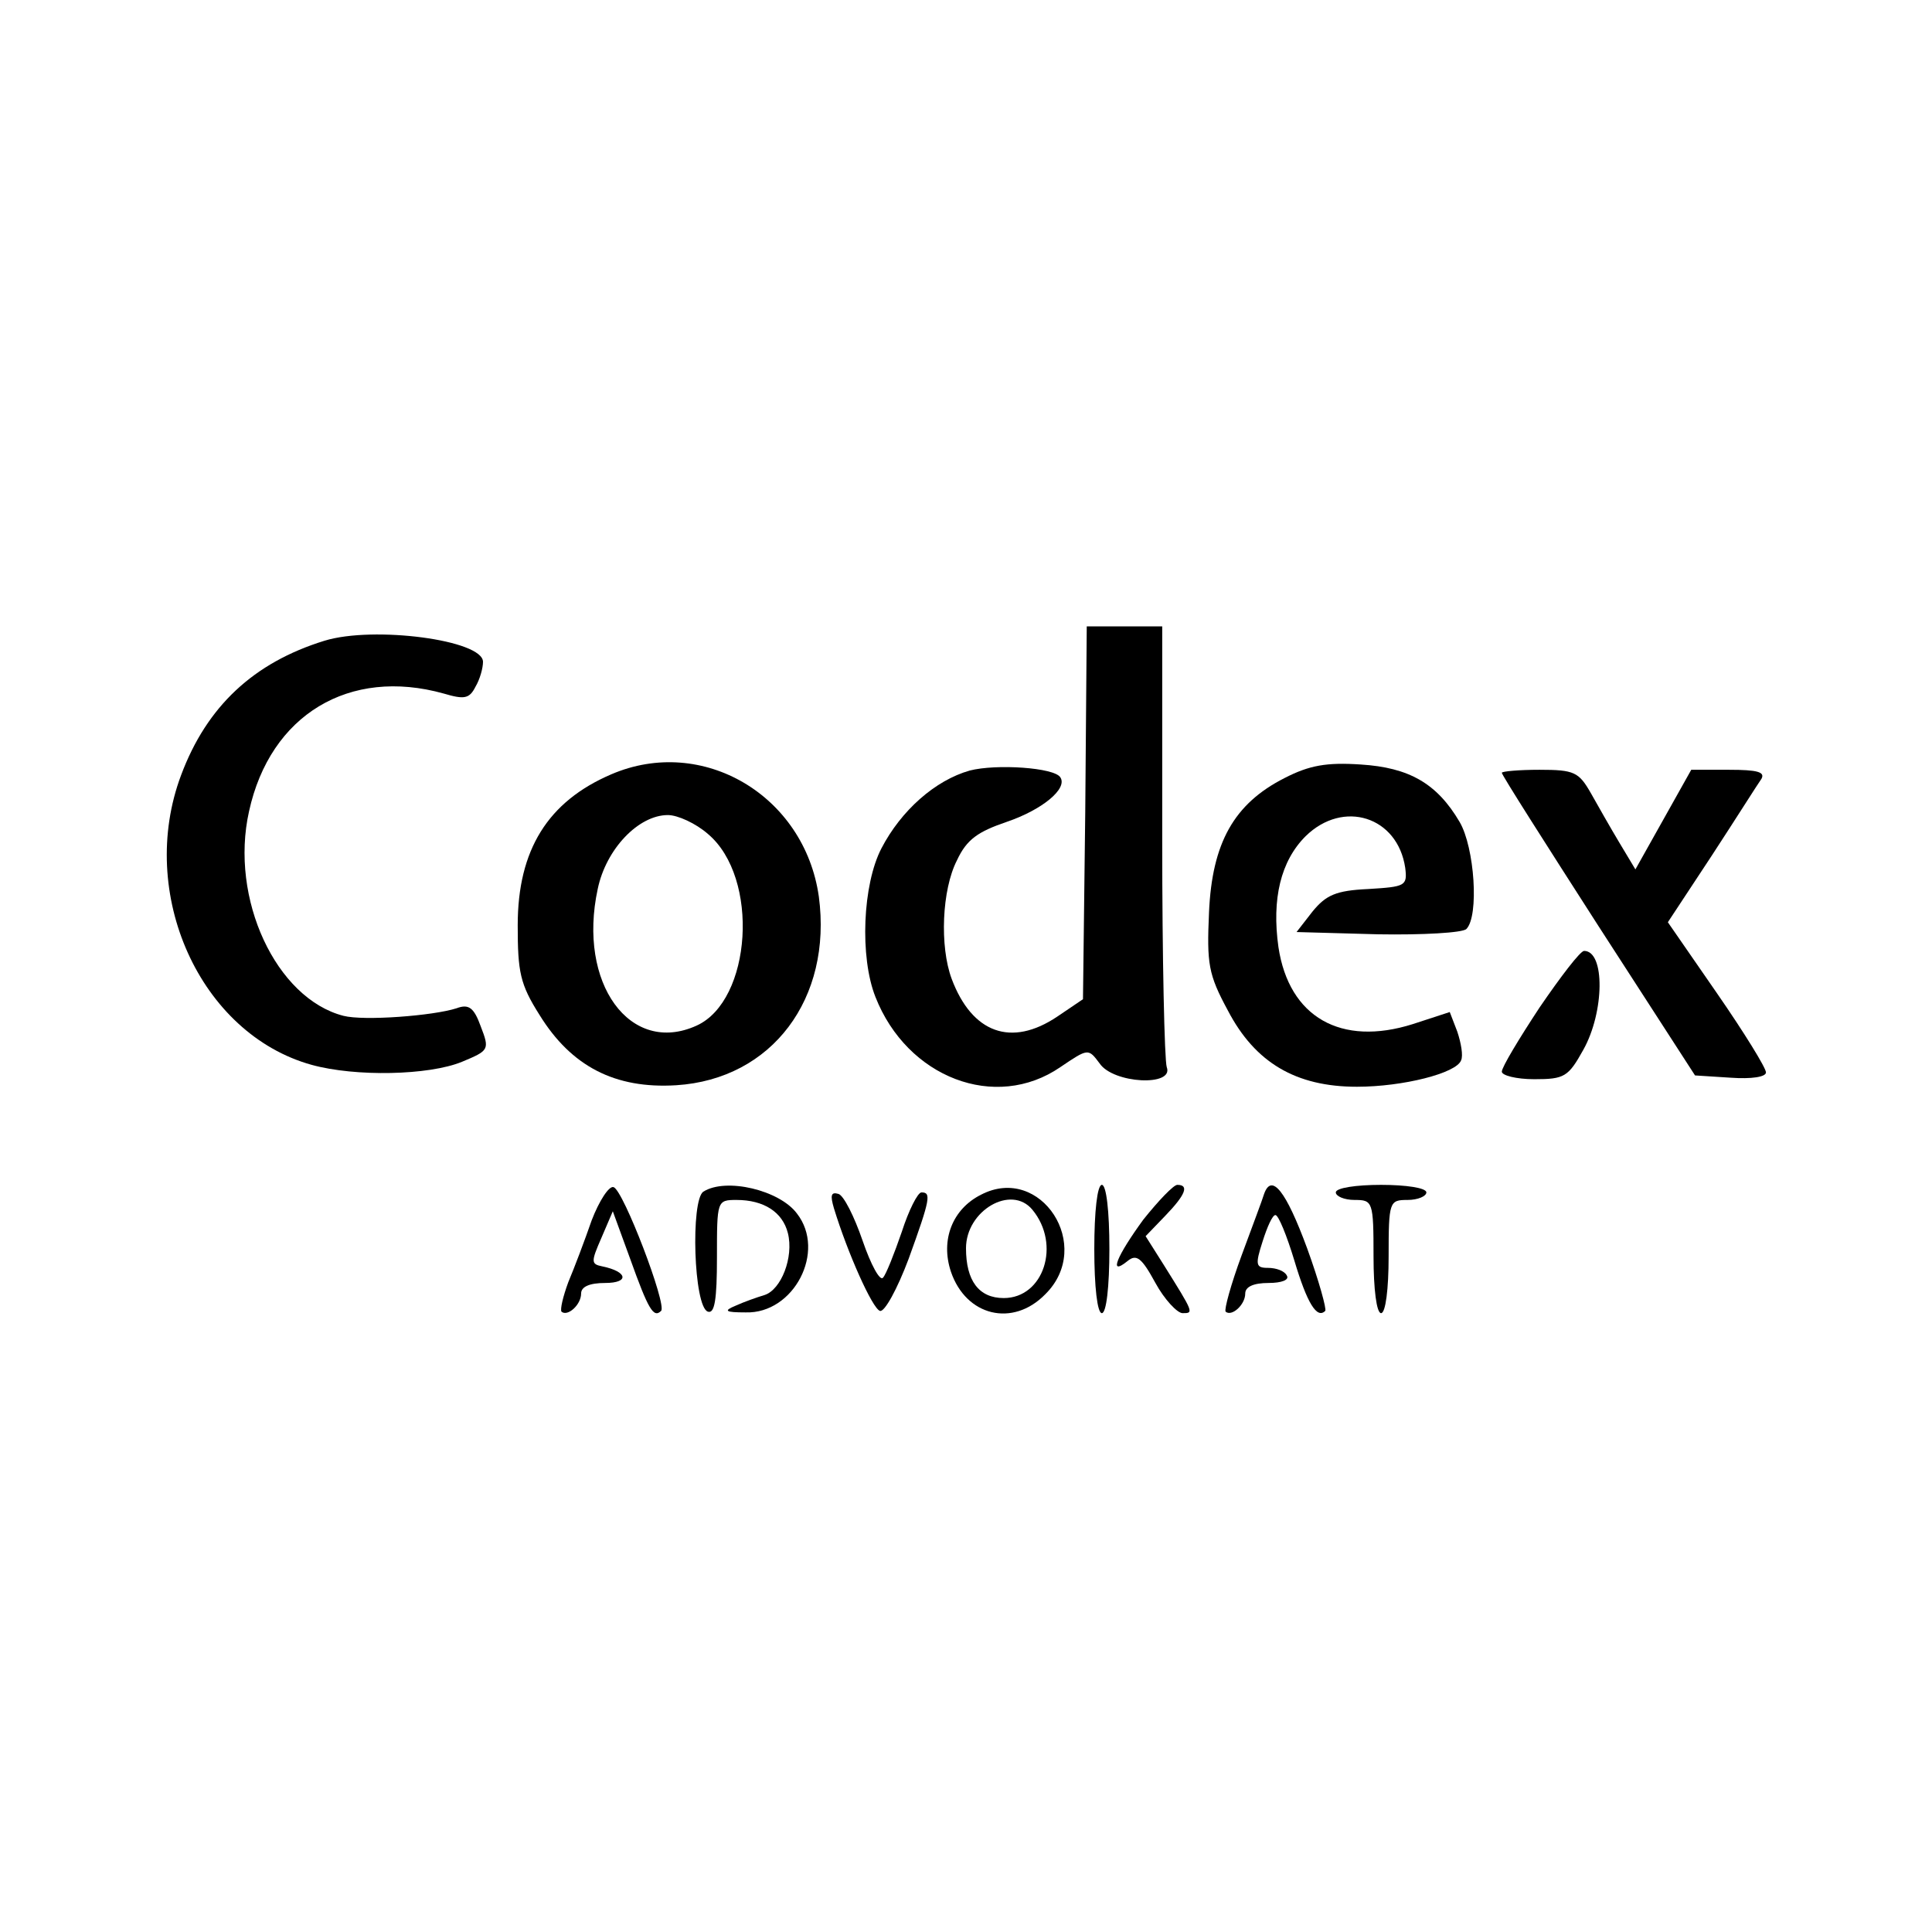 <?xml version="1.0" standalone="no"?>
<!DOCTYPE svg PUBLIC "-//W3C//DTD SVG 20010904//EN"
 "http://www.w3.org/TR/2001/REC-SVG-20010904/DTD/svg10.dtd">
<svg version="1.0" xmlns="http://www.w3.org/2000/svg"
 width="256pt" height="256pt" viewBox="0 0 256 256"
 preserveAspectRatio="xMidYMid meet">
<g transform="translate(0,256) scale(0.1,-0.1)"
fill="#000000" stroke="none">
<path d="M1438 1483 l-3 -247 -34 -23 c-61 -41 -113 -22 -140 50 -16 43 -13
118 7 157 13 28 28 38 66 51 47 16 81 44 71 59 -8 13 -85 18 -120 9 -46 -13
-91 -53 -117 -103 -25 -48 -29 -144 -8 -197 42 -107 159 -152 245 -93 37 25
37 25 52 5 18 -27 99 -31 89 -5 -3 9 -6 144 -6 300 l0 284 -50 0 -50 0 -2
-247z"/>
<path d="M430 1711 c-94 -29 -156 -87 -190 -178 -59 -157 25 -343 173 -384 58
-16 155 -14 199 4 36 15 37 16 25 47 -9 25 -16 30 -32 24 -31 -10 -123 -17
-150 -10 -89 23 -151 155 -125 271 28 128 133 191 258 156 27 -8 34 -7 42 9 6
10 10 25 10 33 0 29 -145 48 -210 28z"/>
<path d="M810 1534 c-84 -36 -124 -100 -124 -200 0 -62 3 -78 29 -119 42 -68
100 -98 181 -93 127 8 207 115 189 250 -19 134 -154 214 -275 162z m128 -79
c69 -58 58 -221 -15 -254 -88 -40 -158 56 -131 181 11 53 54 98 93 98 13 0 37
-11 53 -25z"/>
<path d="M1702 1529 c-67 -34 -96 -86 -100 -178 -3 -68 -1 -82 25 -130 36 -69
90 -101 171 -101 61 0 132 18 138 35 3 6 0 23 -5 38 l-10 26 -49 -16 c-95 -30
-164 9 -178 102 -9 64 3 114 36 147 50 49 122 26 132 -42 3 -24 0 -25 -49 -28
-43 -2 -56 -8 -74 -30 l-21 -27 108 -3 c59 -1 112 2 117 7 17 17 11 108 -9
142 -30 51 -67 72 -131 76 -45 3 -68 -1 -101 -18z"/>
<path d="M1990 1536 c0 -3 58 -94 128 -203 l128 -198 47 -3 c28 -2 47 1 47 7
0 6 -29 53 -65 105 l-65 94 58 88 c32 49 61 95 66 102 5 9 -5 12 -43 12 l-50
0 -37 -66 -37 -66 -21 35 c-12 20 -29 50 -38 66 -16 28 -22 31 -68 31 -27 0
-50 -2 -50 -4z"/>
<path d="M2040 1225 c-27 -41 -50 -79 -50 -85 0 -5 19 -10 43 -10 40 0 45 3
65 39 28 50 29 131 1 131 -5 0 -31 -34 -59 -75z"/>
<path d="M784 943 c-9 -26 -23 -63 -31 -82 -7 -19 -11 -36 -9 -39 8 -7 26 9
26 24 0 9 11 14 32 14 32 0 30 15 -4 22 -15 3 -15 6 -1 38 l15 35 23 -63 c24
-67 31 -79 41 -69 8 8 -50 160 -63 164 -6 2 -19 -18 -29 -44z"/>
<path d="M932 981 c-17 -11 -13 -153 6 -159 9 -3 12 16 12 72 0 75 0 76 26 76
36 0 61 -16 68 -44 8 -32 -9 -75 -31 -82 -10 -3 -27 -9 -38 -14 -17 -7 -14 -9
13 -9 64 -2 107 81 68 131 -23 31 -94 48 -124 29z"/>
<path d="M1300 977 c-38 -19 -54 -60 -40 -102 20 -59 82 -74 125 -30 65 64 -6
173 -85 132z m68 -20 c38 -46 15 -117 -38 -117 -33 0 -50 23 -50 66 0 50 60
85 88 51z"/>
<path d="M1450 905 c0 -50 4 -85 10 -85 6 0 10 35 10 85 0 50 -4 85 -10 85 -6
0 -10 -35 -10 -85z"/>
<path d="M1515 944 c-35 -48 -47 -76 -21 -55 12 10 19 4 37 -29 12 -22 29 -40
36 -40 15 0 15 0 -25 64 l-24 38 26 27 c27 28 32 41 16 41 -5 0 -25 -21 -45
-46z"/>
<path d="M1675 978 c-2 -7 -16 -44 -30 -82 -14 -38 -23 -71 -21 -74 8 -7 26 9
26 24 0 9 11 14 31 14 17 0 28 4 24 10 -3 6 -14 10 -25 10 -16 0 -17 4 -7 35
6 19 13 35 17 35 4 0 15 -27 25 -60 17 -57 30 -78 41 -67 2 2 -8 39 -24 83
-28 76 -47 100 -57 72z"/>
<path d="M1770 980 c0 -5 11 -10 25 -10 24 0 25 -2 25 -75 0 -43 4 -75 10 -75
6 0 10 32 10 75 0 73 1 75 25 75 14 0 25 5 25 10 0 6 -27 10 -60 10 -33 0 -60
-4 -60 -10z"/>
<path d="M1105 959 c18 -59 51 -133 61 -136 6 -2 23 29 38 69 29 80 30 88 17
88 -5 0 -17 -24 -26 -52 -10 -29 -21 -57 -25 -61 -4 -5 -16 17 -27 49 -11 32
-25 60 -32 62 -10 3 -11 -2 -6 -19z"/>
</g>
</svg>
